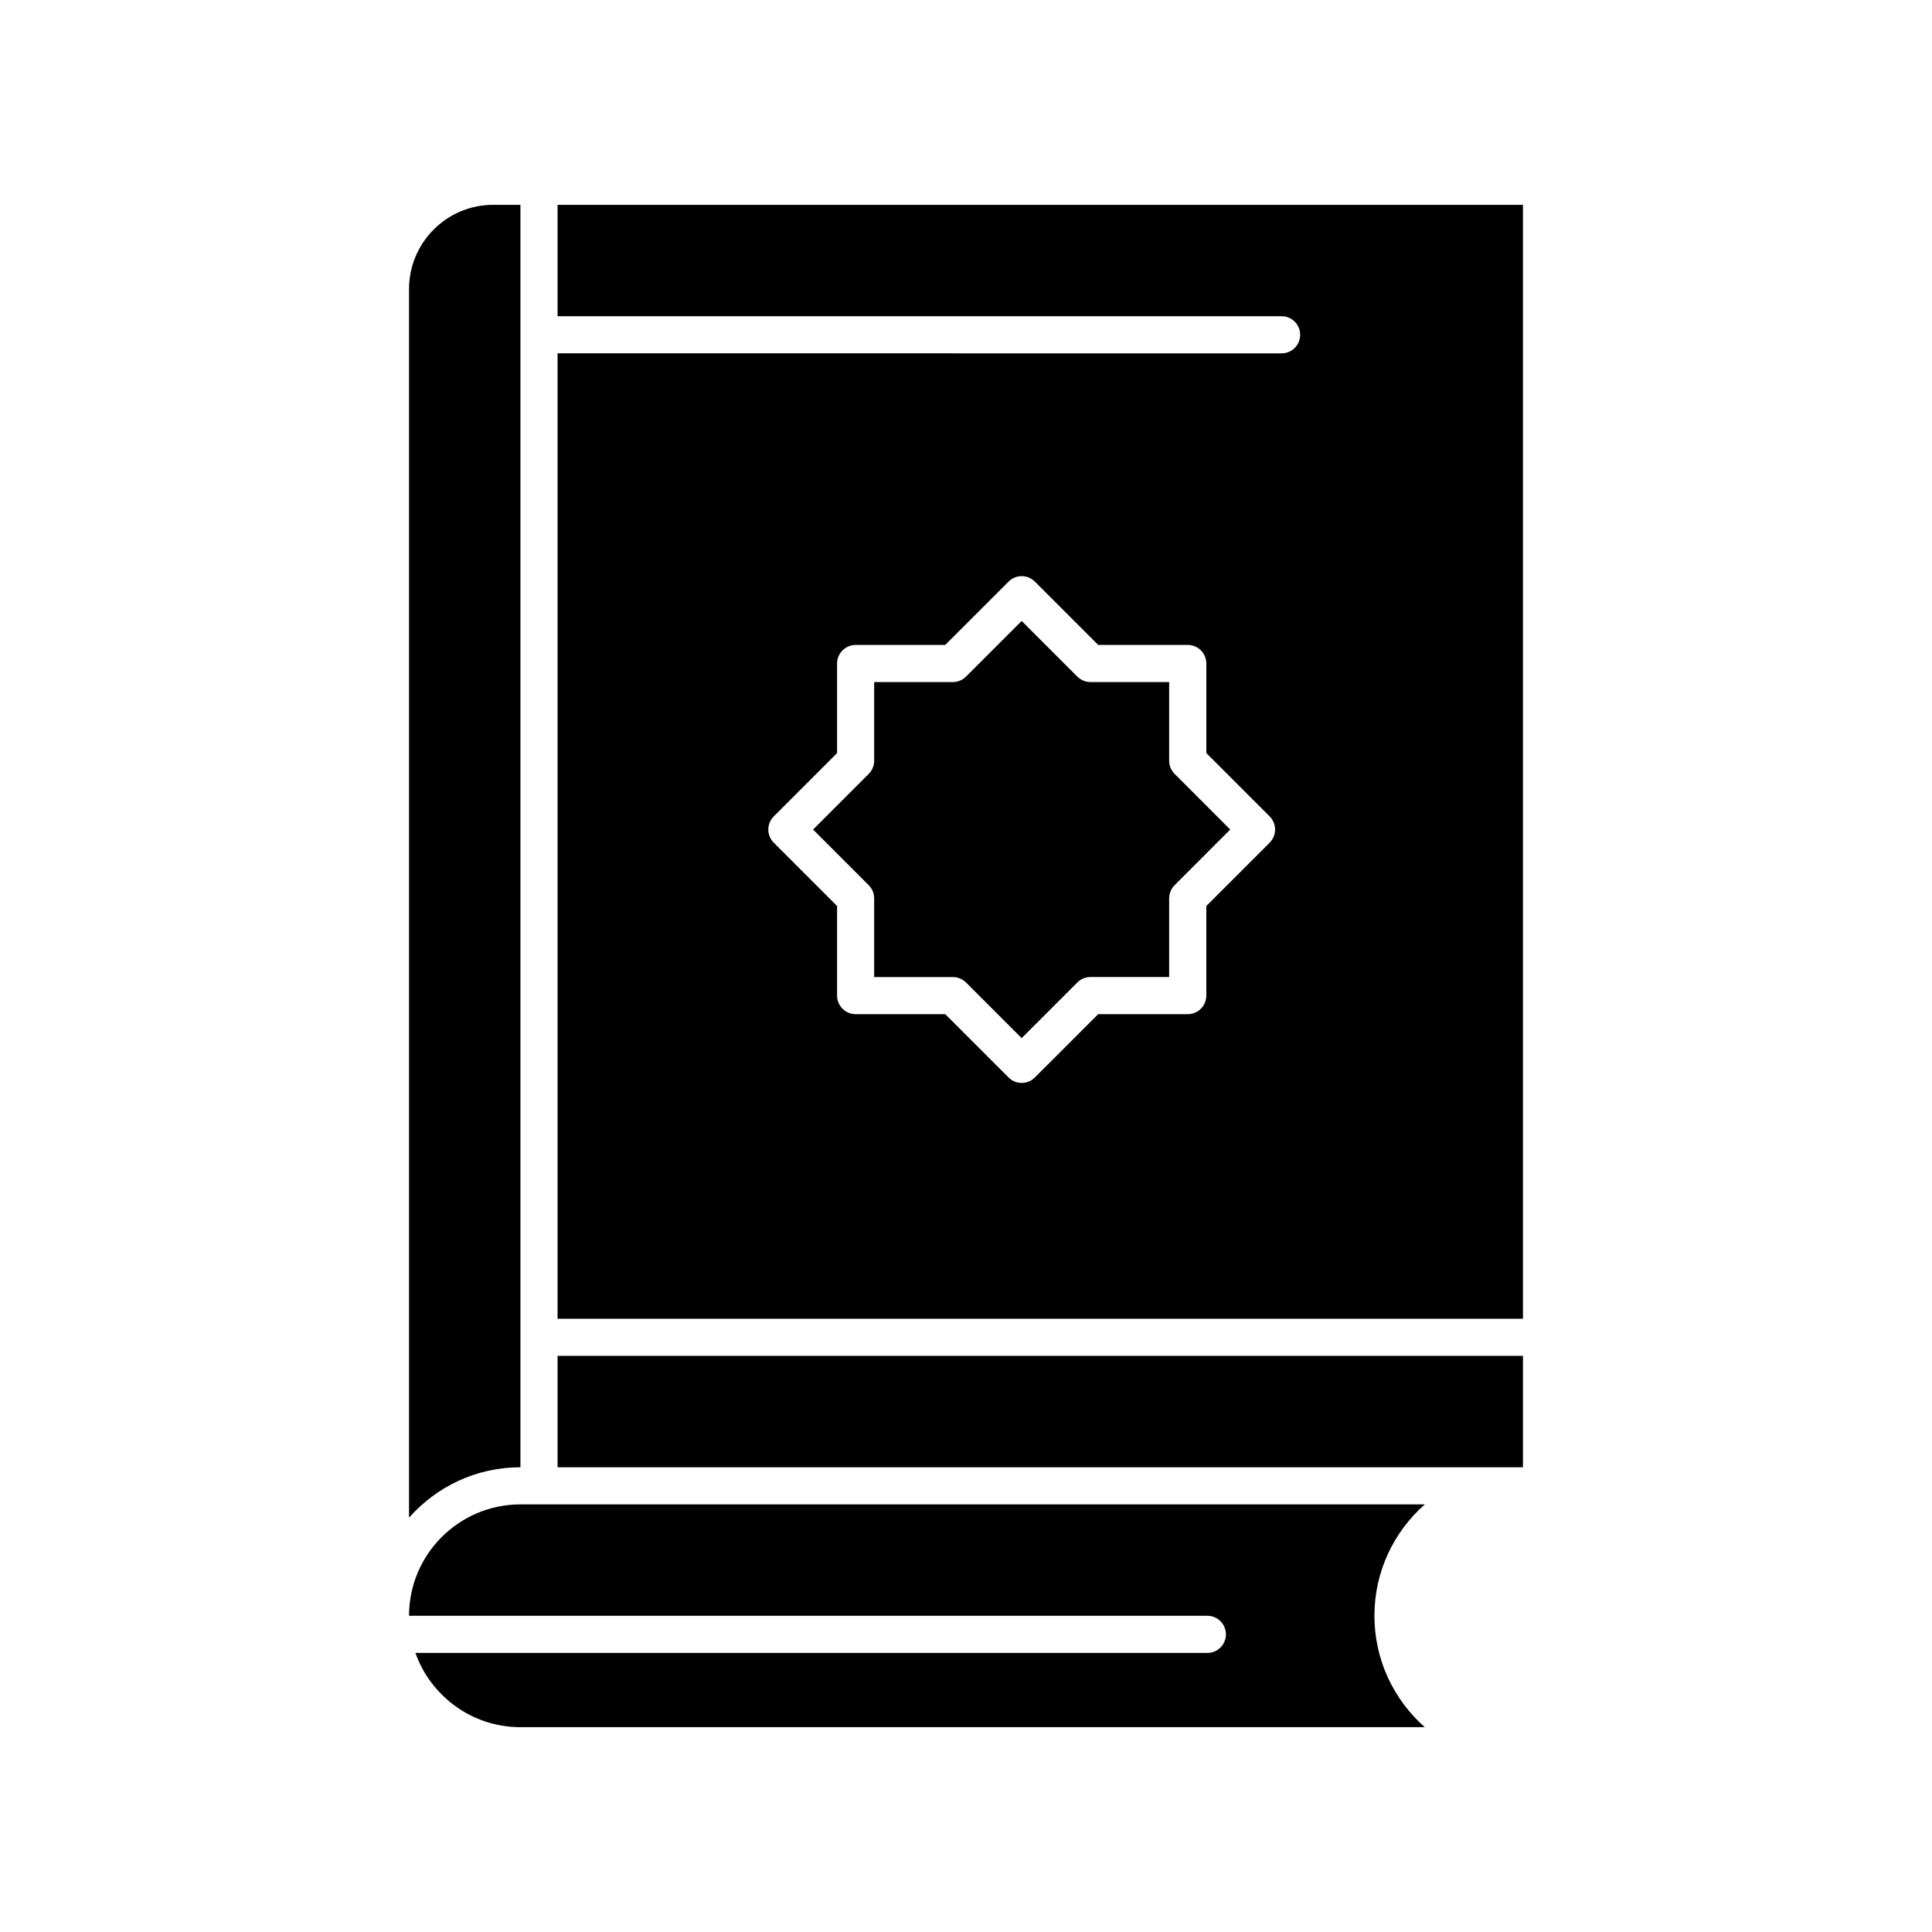 <?xml version="1.0" encoding="UTF-8"?>
<!-- Uploaded to: ICON Repo, www.svgrepo.com, Generator: ICON Repo Mixer Tools -->
<svg fill="#000000" width="800px" height="800px" version="1.1" viewBox="144 144 512 512" xmlns="http://www.w3.org/2000/svg">
 <g>
  <path d="m291.76 503.32h255.84v29.52h-255.84z"/>
  <path d="m281.92 532.84v-334.56h-7.215c-12.301 0-22.305 10.008-22.305 22.305v325.62c7.219-8.188 17.773-13.367 29.52-13.367z"/>
  <path d="m521.59 542.68h-239.67c-16.277 0-29.52 13.242-29.52 29.52h211.56c2.719 0 4.922 2.203 4.922 4.922s-2.203 4.922-4.922 4.922l-209.87-0.004c4.062 11.453 15 19.68 27.828 19.68h239.67c-8.18-7.219-13.352-17.777-13.352-29.52 0-11.742 5.172-22.301 13.352-29.52z"/>
  <path d="m453.84 345.61v-20.859h-20.859c-1.305 0-2.555-0.52-3.477-1.441l-14.75-14.75-14.75 14.75c-0.922 0.922-2.172 1.441-3.481 1.441h-20.859v20.859c0 1.305-0.52 2.555-1.441 3.481l-14.75 14.75 14.75 14.75c0.922 0.922 1.441 2.172 1.441 3.481v20.859h20.859c1.305 0 2.555 0.52 3.481 1.441l14.75 14.742 14.75-14.75c0.922-0.922 2.172-1.441 3.477-1.441h20.859v-20.859c0-1.305 0.52-2.555 1.441-3.481l14.746-14.75-14.746-14.75c-0.922-0.918-1.441-2.168-1.441-3.473z"/>
  <path d="m296.68 198.28h-4.922v29.52h191.88c2.719 0 4.922 2.203 4.922 4.922s-2.203 4.922-4.922 4.922l-191.88-0.004v255.84h255.84v-295.2zm183.79 169.04-16.785 16.785v23.738c0 2.719-2.203 4.922-4.922 4.922h-23.738l-16.789 16.785c-0.961 0.961-2.219 1.441-3.477 1.441-1.258 0-2.519-0.48-3.477-1.441l-16.789-16.785h-23.738c-2.719 0-4.922-2.203-4.922-4.922v-23.738l-16.785-16.785c-0.922-0.922-1.441-2.172-1.441-3.481 0-1.305 0.52-2.555 1.441-3.481l16.785-16.785v-23.738c0-2.719 2.203-4.922 4.922-4.922h23.738l16.789-16.785c1.918-1.922 5.039-1.922 6.957 0l16.789 16.785h23.738c2.719 0 4.922 2.203 4.922 4.922v23.738l16.785 16.785c1.918 1.922 1.918 5.039-0.004 6.961z"/>
 </g>
</svg>